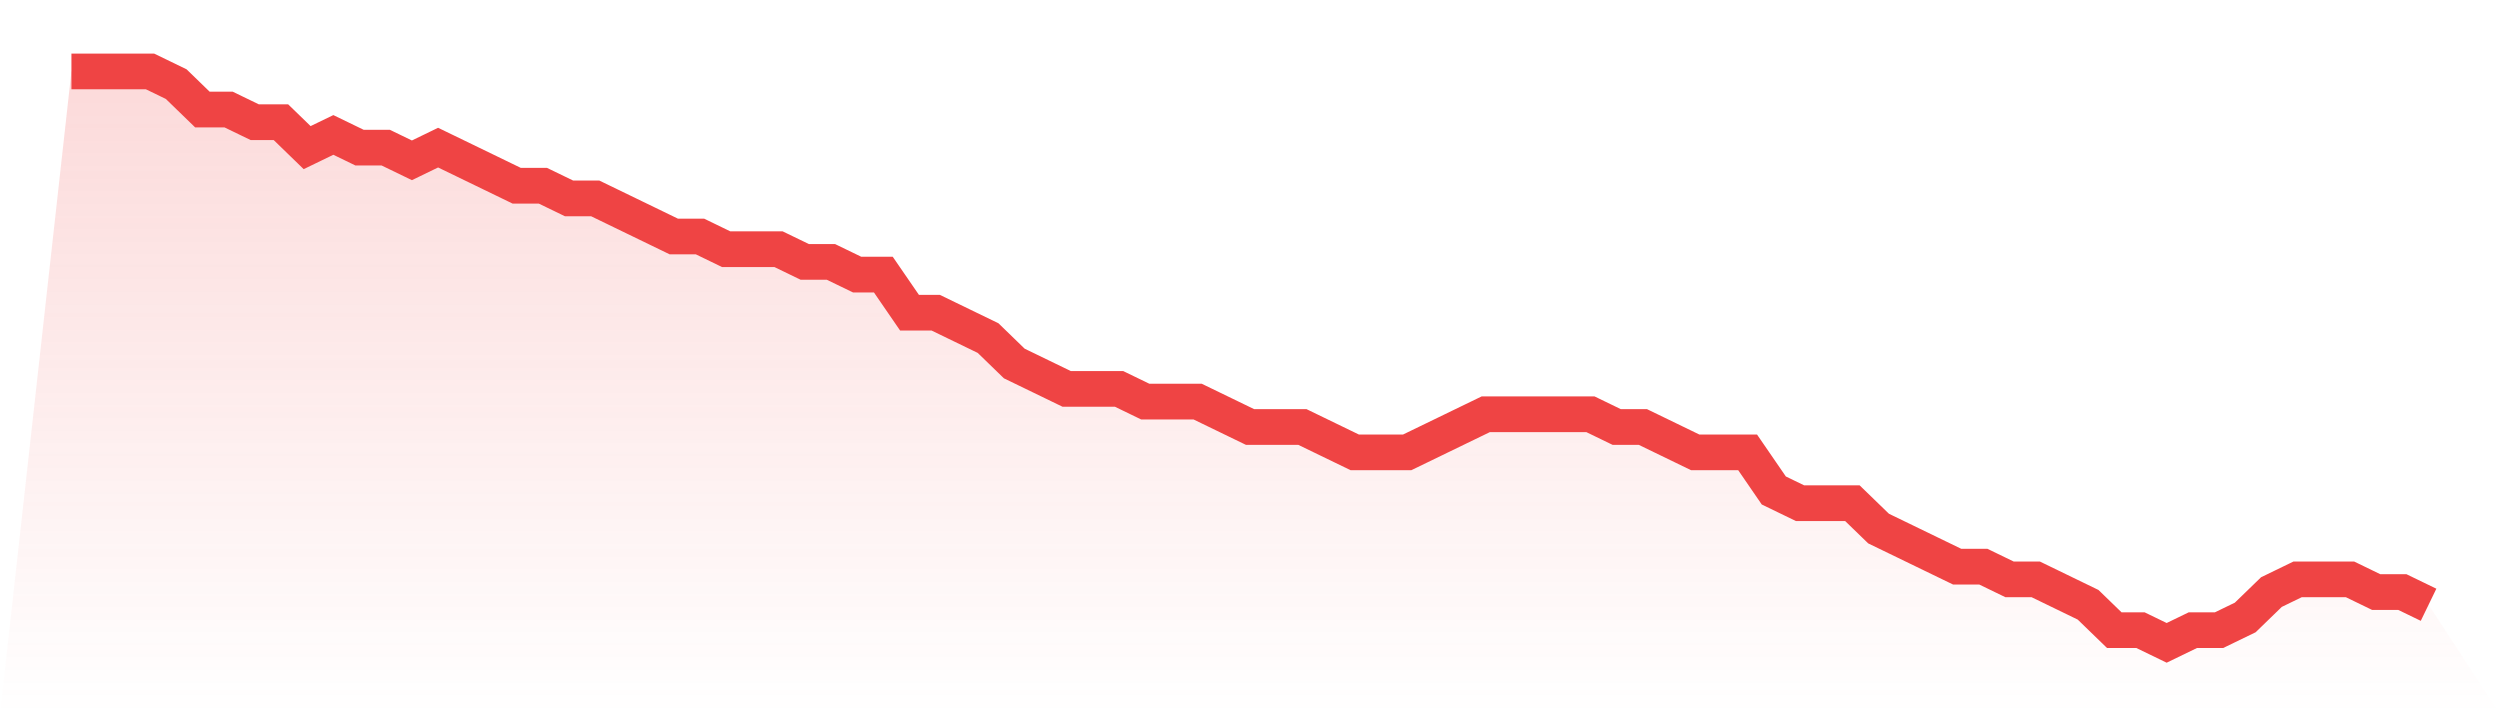 <svg viewBox="0 0 140 40" xmlns="http://www.w3.org/2000/svg">
<defs>
<linearGradient id="gradient" x1="0" x2="0" y1="0" y2="1">
<stop offset="0%" stop-color="#ef4444" stop-opacity="0.2"/>
<stop offset="100%" stop-color="#ef4444" stop-opacity="0"/>
</linearGradient>
</defs>
<path d="M4,4 L4,4 L5.467,4 L6.933,4 L8.4,4 L9.867,4.711 L11.333,6.133 L12.8,6.133 L14.267,6.844 L15.733,6.844 L17.2,8.267 L18.667,7.556 L20.133,8.267 L21.6,8.267 L23.067,8.978 L24.533,8.267 L26,8.978 L27.467,9.689 L28.933,10.4 L30.4,10.4 L31.867,11.111 L33.333,11.111 L34.8,11.822 L36.267,12.533 L37.733,13.244 L39.2,13.244 L40.667,13.956 L42.133,13.956 L43.6,13.956 L45.067,14.667 L46.533,14.667 L48,15.378 L49.467,15.378 L50.933,17.511 L52.4,17.511 L53.867,18.222 L55.333,18.933 L56.8,20.356 L58.267,21.067 L59.733,21.778 L61.2,21.778 L62.667,21.778 L64.133,22.489 L65.6,22.489 L67.067,22.489 L68.533,23.2 L70,23.911 L71.467,23.911 L72.933,23.911 L74.4,24.622 L75.867,25.333 L77.333,25.333 L78.8,25.333 L80.267,24.622 L81.733,23.911 L83.2,23.2 L84.667,23.2 L86.133,23.2 L87.6,23.2 L89.067,23.2 L90.533,23.911 L92,23.911 L93.467,24.622 L94.933,25.333 L96.4,25.333 L97.867,25.333 L99.333,27.467 L100.8,28.178 L102.267,28.178 L103.733,28.178 L105.2,29.6 L106.667,30.311 L108.133,31.022 L109.6,31.733 L111.067,31.733 L112.533,32.444 L114,32.444 L115.467,33.156 L116.933,33.867 L118.4,35.289 L119.867,35.289 L121.333,36 L122.8,35.289 L124.267,35.289 L125.733,34.578 L127.2,33.156 L128.667,32.444 L130.133,32.444 L131.6,32.444 L133.067,33.156 L134.533,33.156 L136,33.867 L140,40 L0,40 z" fill="url(#gradient)"/>
<path d="M4,4 L4,4 L5.467,4 L6.933,4 L8.4,4 L9.867,4.711 L11.333,6.133 L12.8,6.133 L14.267,6.844 L15.733,6.844 L17.2,8.267 L18.667,7.556 L20.133,8.267 L21.6,8.267 L23.067,8.978 L24.533,8.267 L26,8.978 L27.467,9.689 L28.933,10.4 L30.4,10.4 L31.867,11.111 L33.333,11.111 L34.8,11.822 L36.267,12.533 L37.733,13.244 L39.2,13.244 L40.667,13.956 L42.133,13.956 L43.6,13.956 L45.067,14.667 L46.533,14.667 L48,15.378 L49.467,15.378 L50.933,17.511 L52.4,17.511 L53.867,18.222 L55.333,18.933 L56.8,20.356 L58.267,21.067 L59.733,21.778 L61.2,21.778 L62.667,21.778 L64.133,22.489 L65.6,22.489 L67.067,22.489 L68.533,23.2 L70,23.911 L71.467,23.911 L72.933,23.911 L74.4,24.622 L75.867,25.333 L77.333,25.333 L78.8,25.333 L80.267,24.622 L81.733,23.911 L83.2,23.2 L84.667,23.2 L86.133,23.2 L87.6,23.2 L89.067,23.2 L90.533,23.911 L92,23.911 L93.467,24.622 L94.933,25.333 L96.4,25.333 L97.867,25.333 L99.333,27.467 L100.8,28.178 L102.267,28.178 L103.733,28.178 L105.2,29.6 L106.667,30.311 L108.133,31.022 L109.6,31.733 L111.067,31.733 L112.533,32.444 L114,32.444 L115.467,33.156 L116.933,33.867 L118.4,35.289 L119.867,35.289 L121.333,36 L122.8,35.289 L124.267,35.289 L125.733,34.578 L127.2,33.156 L128.667,32.444 L130.133,32.444 L131.6,32.444 L133.067,33.156 L134.533,33.156 L136,33.867" fill="none" stroke="#ef4444" stroke-width="2"/>
</svg>